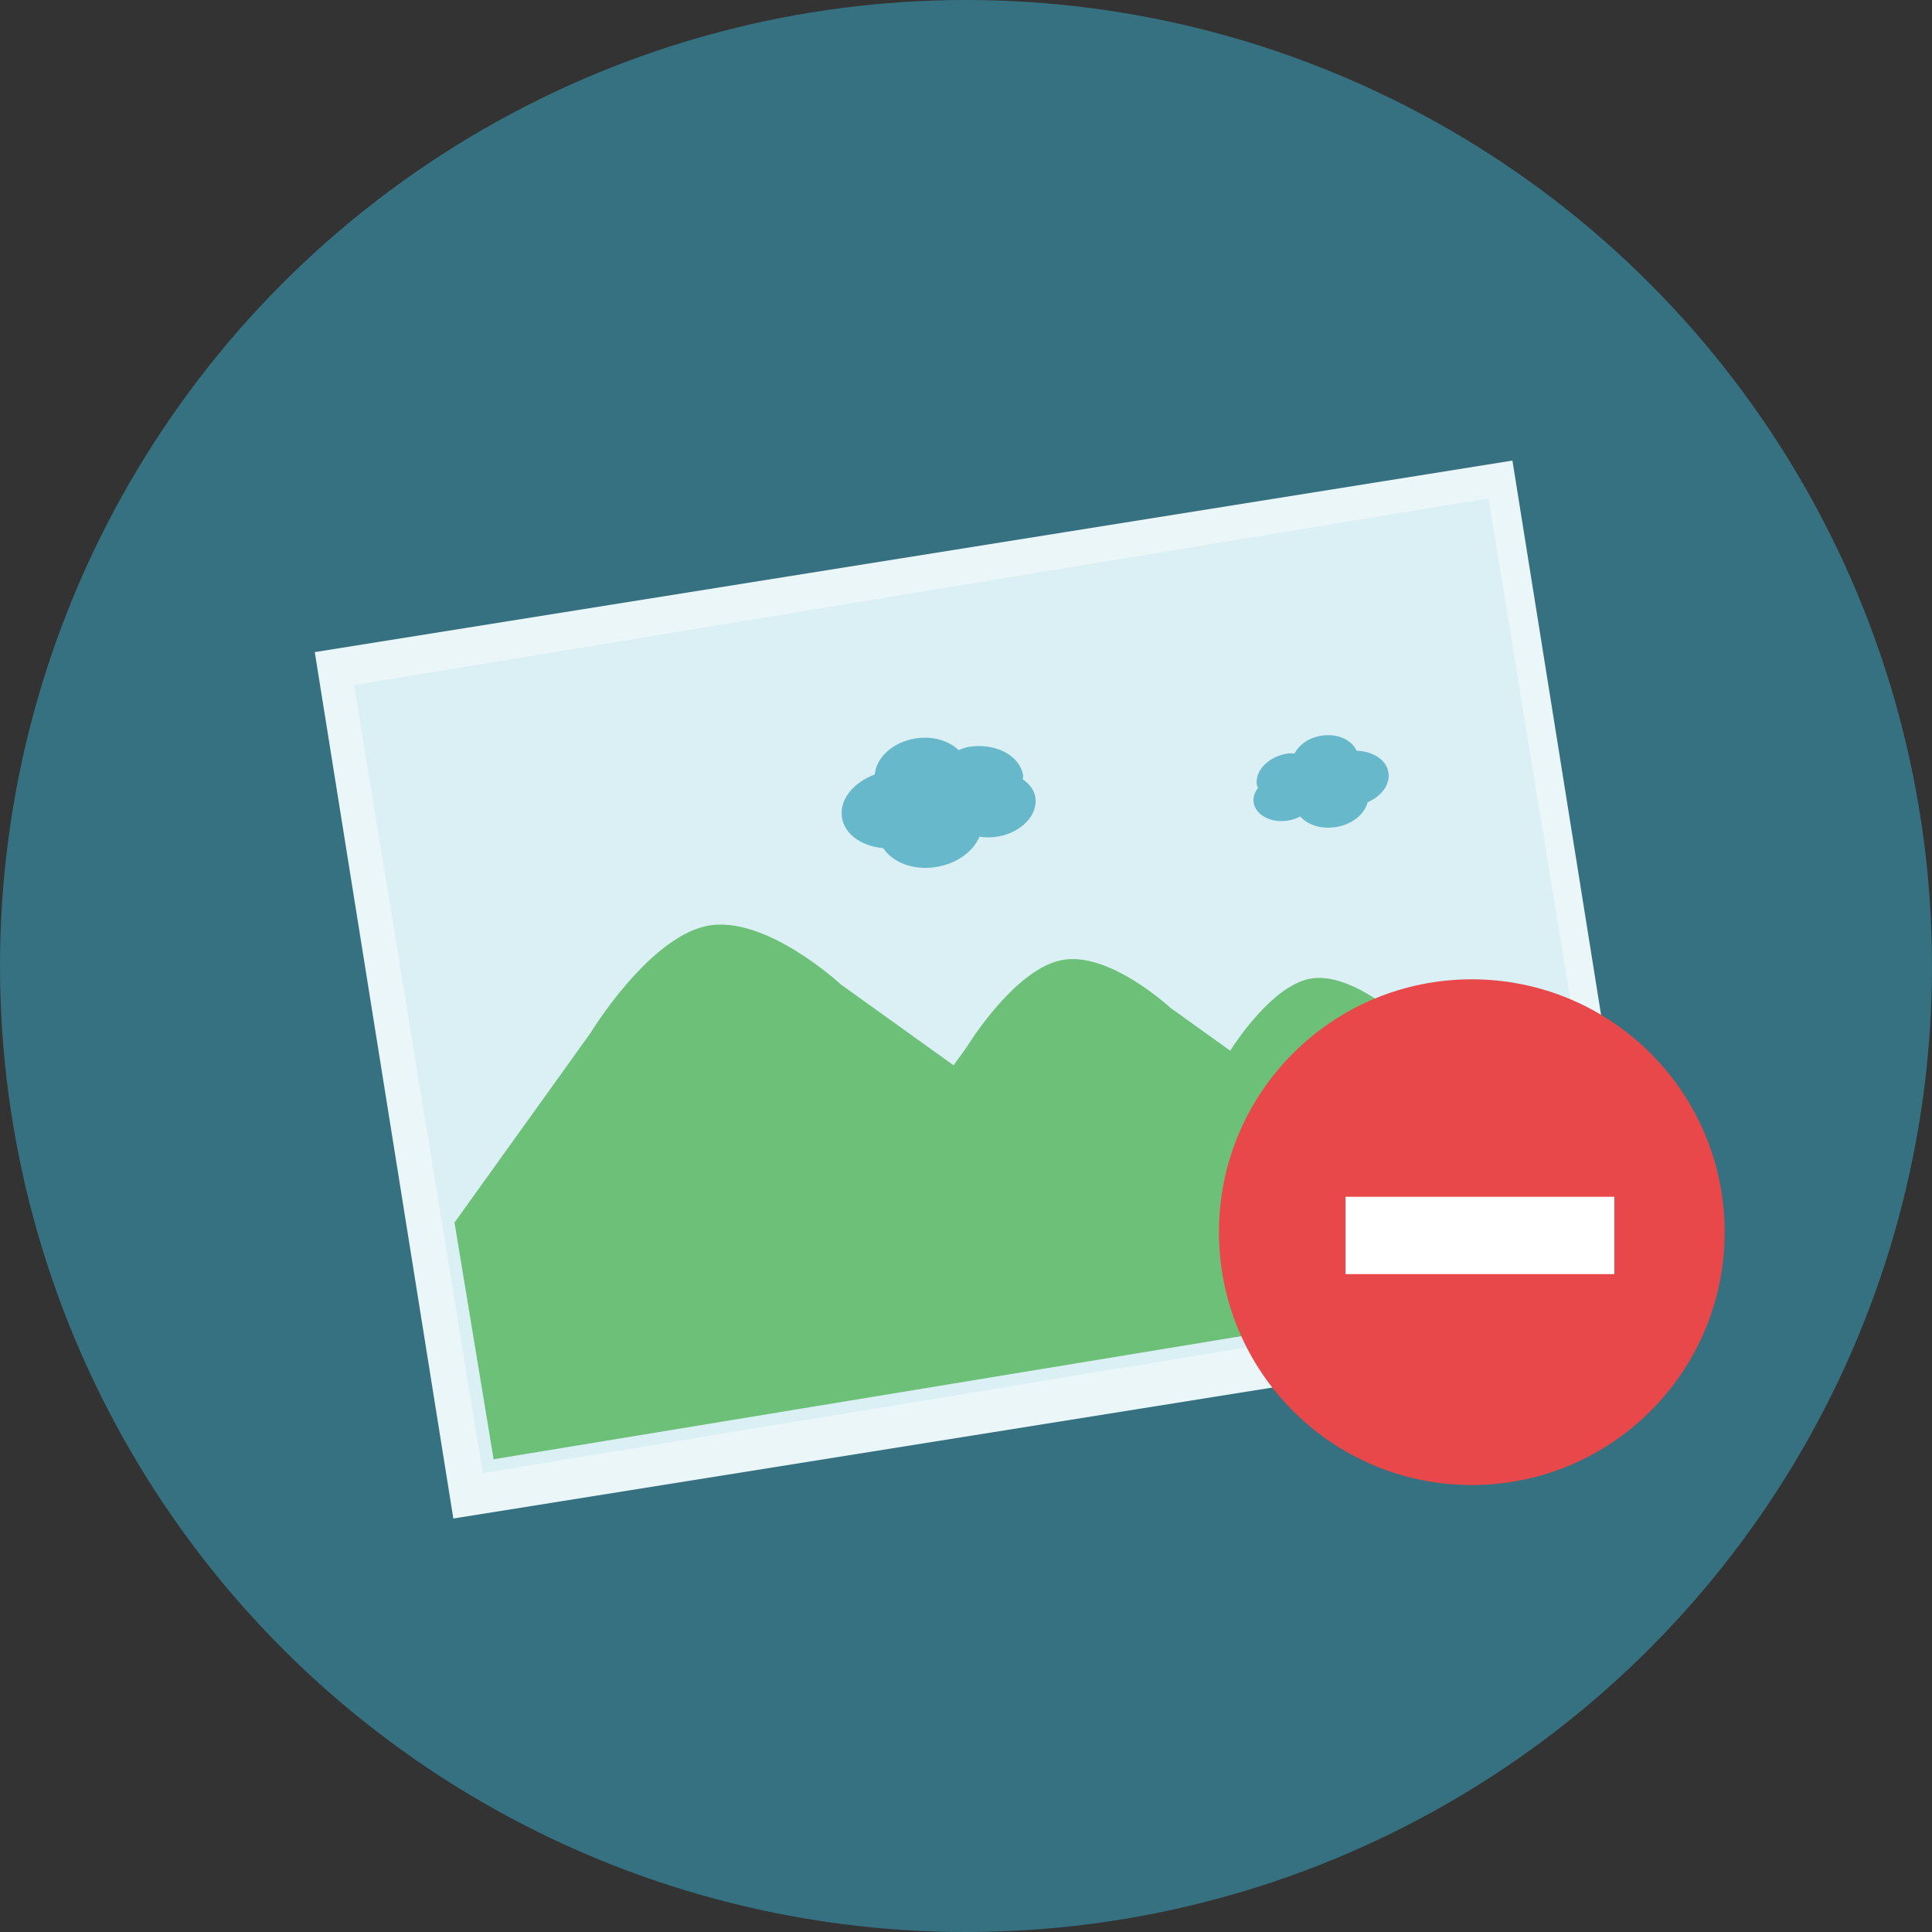 <?xml version="1.0" encoding="iso-8859-1"?>
<!-- Generator: Adobe Illustrator 19.0.0, SVG Export Plug-In . SVG Version: 6.00 Build 0)  -->
<svg version="1.1" id="Layer_1" xmlns="http://www.w3.org/2000/svg" xmlns:xlink="http://www.w3.org/1999/xlink" x="0px" y="0px"
	 viewBox="0 0 473.931 473.931" style="enable-background:new 0 0 473.931 473.931;" xml:space="preserve">
<rect x="0" y="0" width="473.931" height="473.931" fill="#333333" stroke="none"/>
<circle style="fill:#357180;" cx="236.966" cy="236.966" r="236.966"/>
<rect x="133.497" y="94.258" transform="matrix(-0.158 -0.988 0.988 -0.158 39.17 519.289)" style="fill:#EBF6F9;" width="215.117" height="297.361"/>
<polygon style="fill:#DBF0F5;" points="396.683,315.554 118.423,361.357 86.88,168.061 365.147,122.258 "/>
<path style="fill:#6CC077;" d="M387.875,281.508l-43.853-31.446c0,0-13.07-12.123-23.001-9.912
	c-8.932,2.002-17.609,15.023-19.244,17.59l-14.701-10.541c0,0-15.326-14.226-26.959-11.618
	c-11.637,2.601-22.971,21.268-22.971,21.268l-3.222,4.483l-27.674-19.854c0,0-18.832-17.478-33.126-14.282
	c-14.297,3.195-28.232,26.147-28.232,26.147l-33.399,46.555l9.59,58.068l271.989-44.781L387.875,281.508z"/>
<g>
	<path style="fill:#67B8CB;" d="M250.893,191.17c-0.015-0.318,0.15-0.621,0.086-0.943c-0.819-4.954-6.829-8.082-13.429-7.001
		c-0.864,0.146-1.59,0.513-2.395,0.778c-2.406-2.305-6.32-3.558-10.645-2.847c-5.594,0.92-9.534,4.692-9.931,8.831
		c-5.253,1.968-8.756,6.181-8.034,10.593c0.688,4.172,4.894,7.012,10.099,7.461c2.327,3.532,7.416,5.557,13.055,4.632
		c5.111-0.842,9.066-3.843,10.57-7.431c1.396,0.225,2.862,0.247,4.393-0.007c5.863-0.958,10.024-5.306,9.306-9.71
		C253.673,193.718,252.46,192.285,250.893,191.17z"/>
	<path style="fill:#67B8CB;" d="M308.62,193.232c-0.079-0.221-0.258-0.389-0.292-0.61c-0.576-3.514,2.761-7.005,7.446-7.772
		c0.621-0.105,1.194-0.022,1.785-0.022c1.096-2.107,3.454-3.843,6.511-4.344c3.981-0.662,7.491,0.984,8.711,3.678
		c3.981,0.135,7.3,2.17,7.805,5.306c0.494,2.967-1.706,5.833-5.089,7.326c-0.756,2.896-3.731,5.426-7.734,6.084
		c-3.633,0.599-6.982-0.528-8.816-2.586c-0.883,0.46-1.875,0.812-2.956,0.992c-4.168,0.688-7.959-1.291-8.471-4.419
		C307.303,195.586,307.797,194.347,308.62,193.232z"/>
</g>
<circle style="fill:#E84849;" cx="361.042" cy="302.259" r="62.027"/>
<rect x="330.061" y="293.579" style="fill:#FFFFFF;" width="65.952" height="18.971"/>
<g>
</g>
<g>
</g>
<g>
</g>
<g>
</g>
<g>
</g>
<g>
</g>
<g>
</g>
<g>
</g>
<g>
</g>
<g>
</g>
<g>
</g>
<g>
</g>
<g>
</g>
<g>
</g>
<g>
</g>
</svg>

